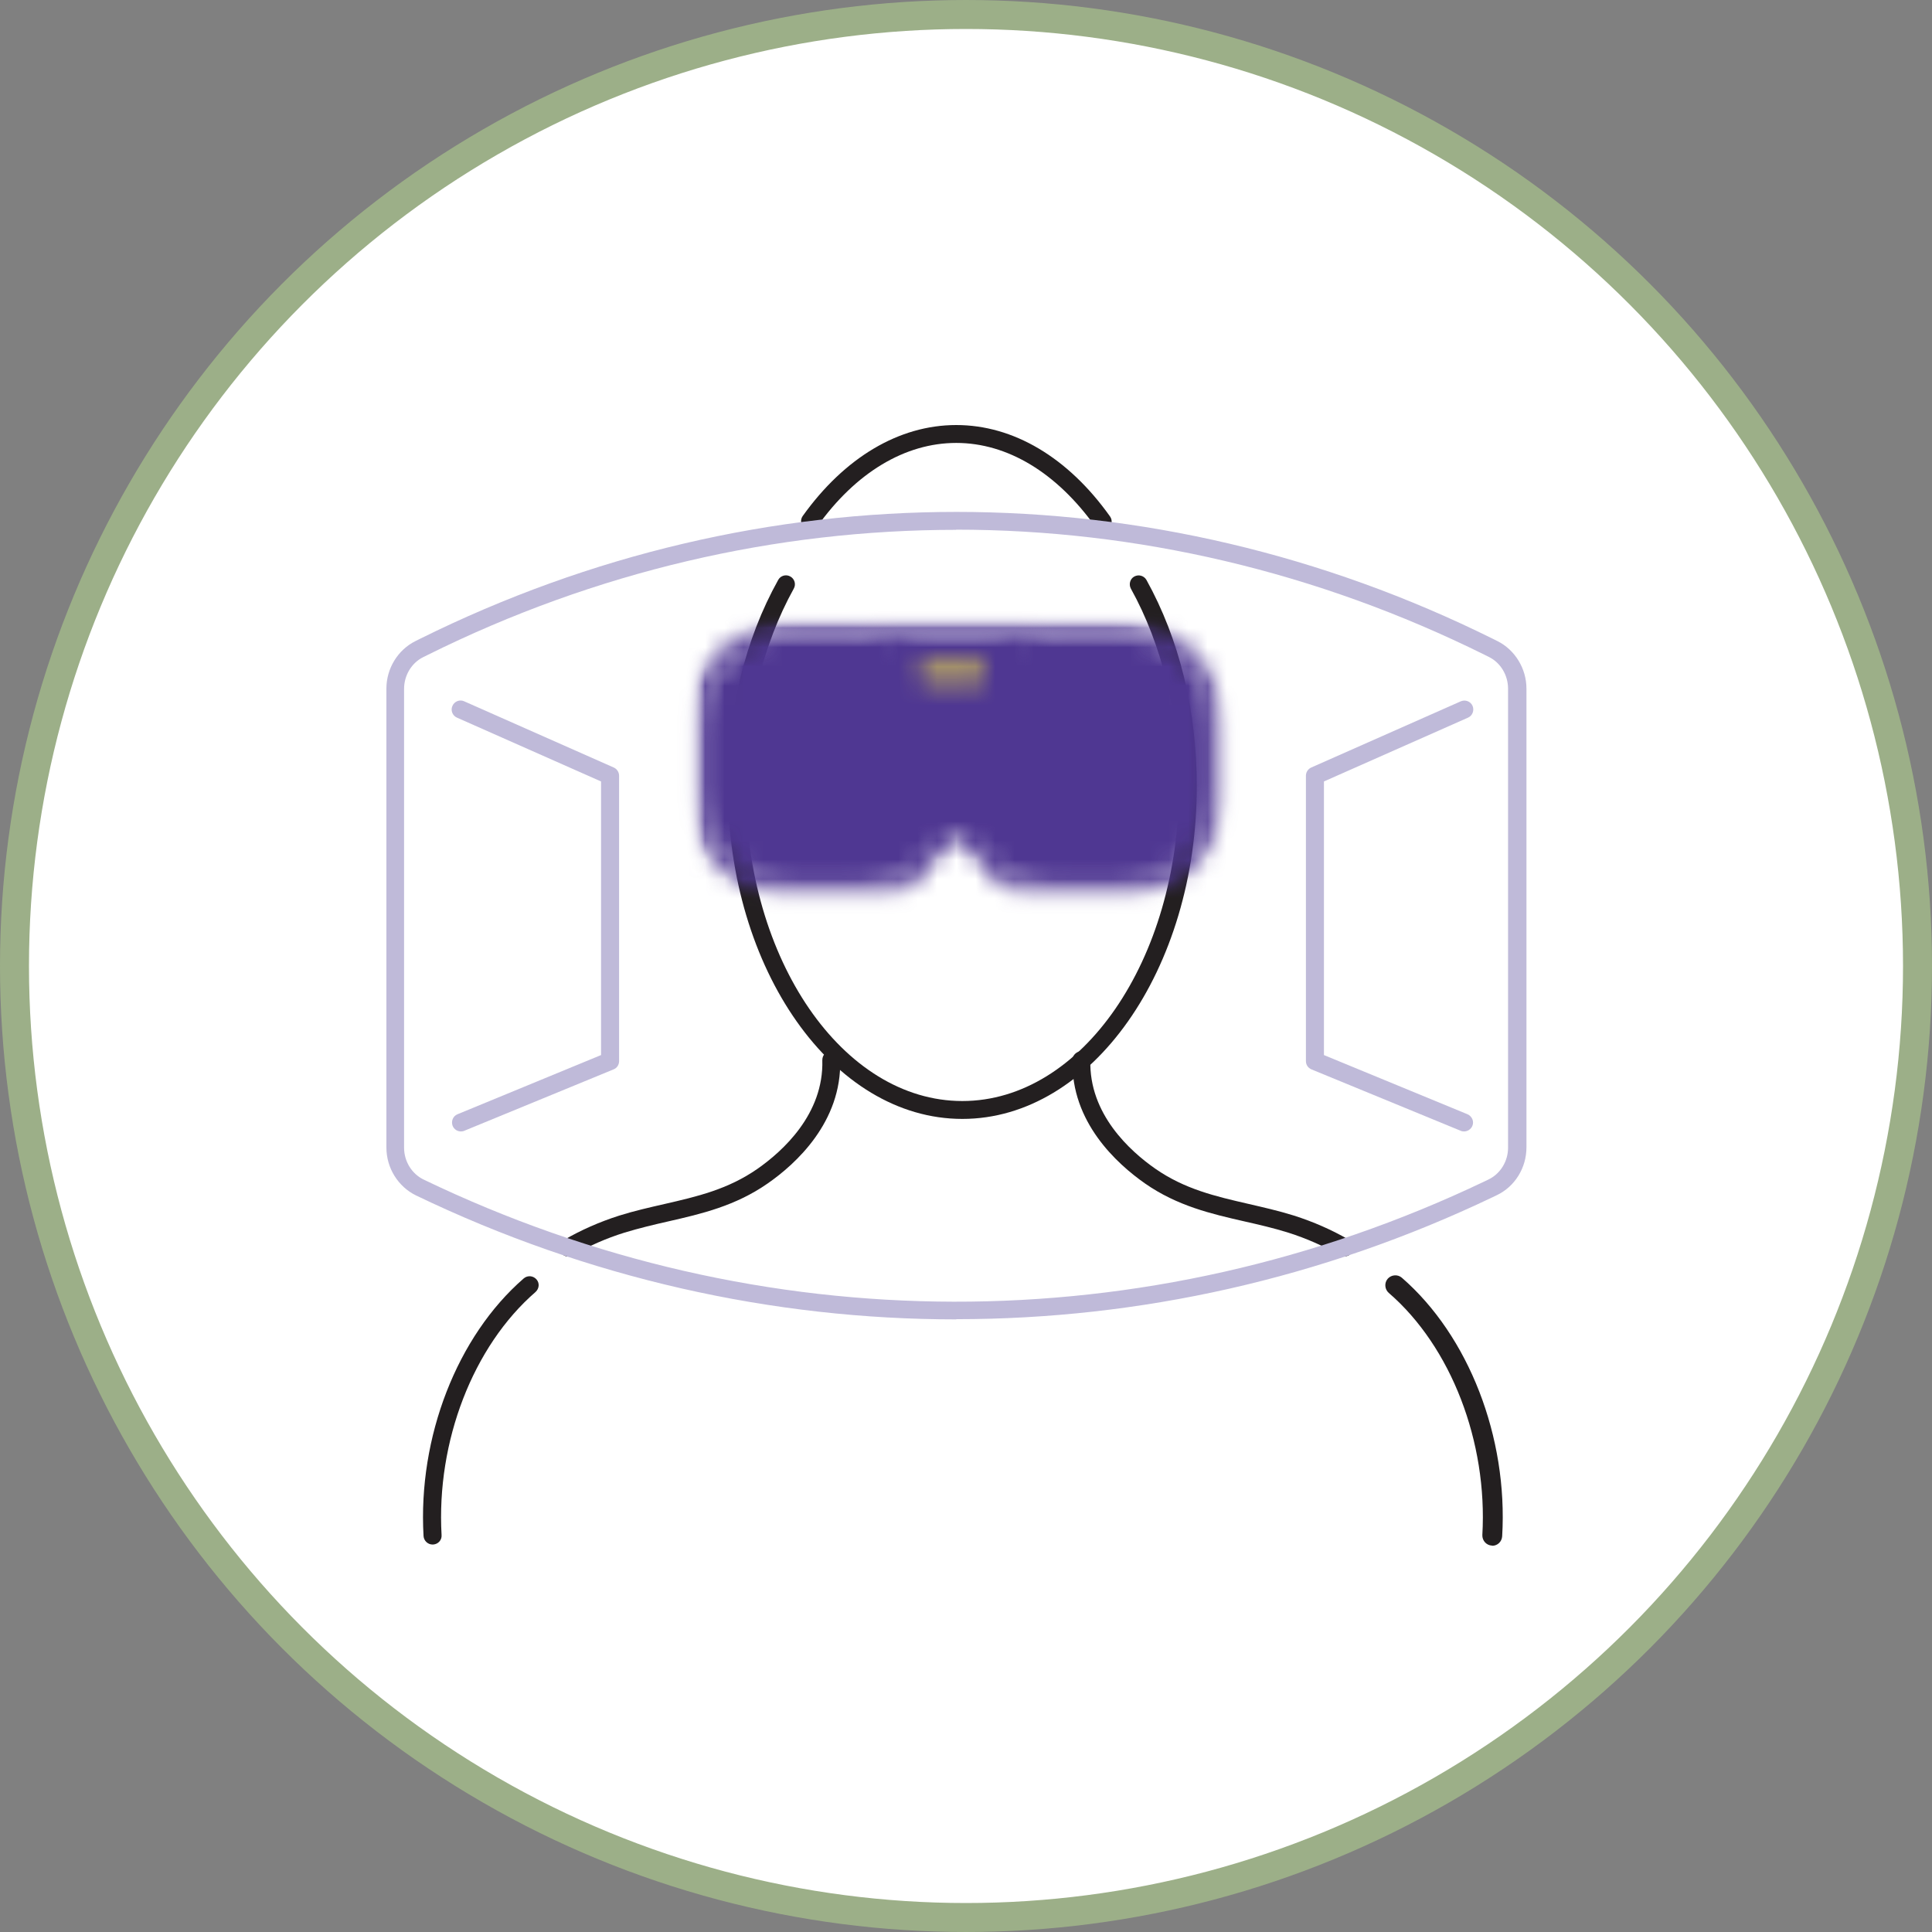 <svg width="100" height="100" viewBox="0 0 100 100" fill="none" xmlns="http://www.w3.org/2000/svg">
<rect x="0" y="0" width="100" height="100" fill="#808080" stroke="none"/>
<circle cx="50" cy="50" r="49.25" fill="white" stroke="#9CAF88" stroke-width="1.5"/>
<path d="M23.855 58.563C23.67 58.563 23.503 58.452 23.429 58.276C23.337 58.035 23.448 57.767 23.679 57.674L31.11 54.61V40.448L23.651 37.144C23.42 37.042 23.309 36.764 23.42 36.533C23.522 36.301 23.799 36.19 24.03 36.301L31.767 39.726C31.933 39.8 32.044 39.967 32.044 40.152V54.925C32.044 55.11 31.933 55.286 31.758 55.351L24.039 58.526C23.984 58.553 23.919 58.563 23.864 58.563H23.855Z" fill="#BFBAD9"/>
<path d="M75.774 58.563C75.719 58.563 75.654 58.553 75.598 58.526L67.88 55.351C67.705 55.277 67.594 55.11 67.594 54.925V40.152C67.594 39.967 67.705 39.8 67.871 39.726L75.608 36.301C75.839 36.199 76.116 36.301 76.218 36.533C76.319 36.764 76.218 37.042 75.987 37.144L68.527 40.448V54.61L75.959 57.674C76.19 57.776 76.31 58.044 76.209 58.276C76.135 58.452 75.959 58.563 75.783 58.563H75.774Z" fill="#BFBAD9"/>
<path d="M29.419 65.042C29.262 65.042 29.105 64.958 29.021 64.81C28.892 64.588 28.966 64.311 29.188 64.181C30.066 63.672 31.027 63.246 32.044 62.922C32.839 62.672 33.625 62.496 34.392 62.32C36.083 61.932 37.682 61.561 39.208 60.497C40.492 59.599 42.646 57.674 42.563 54.869C42.563 54.61 42.757 54.397 43.016 54.397C43.265 54.406 43.487 54.591 43.487 54.85C43.58 58.081 41.176 60.256 39.734 61.256C38.061 62.422 36.296 62.83 34.595 63.218C33.856 63.385 33.079 63.57 32.321 63.801C31.369 64.098 30.473 64.496 29.65 64.968C29.576 65.014 29.493 65.032 29.419 65.032V65.042Z" fill="#231F20"/>
<path d="M22.385 79.944C22.145 79.944 21.941 79.75 21.923 79.509C21.627 74.391 23.66 69.161 27.108 66.171C27.302 66.004 27.589 66.023 27.765 66.217C27.94 66.412 27.912 66.698 27.718 66.874C24.483 69.679 22.579 74.613 22.856 79.454C22.875 79.713 22.681 79.926 22.422 79.944C22.422 79.944 22.403 79.944 22.394 79.944H22.385Z" fill="#231F20"/>
<path d="M69.581 65.042C69.498 65.042 69.424 65.023 69.35 64.977C68.537 64.505 67.64 64.107 66.679 63.801C65.912 63.561 65.144 63.385 64.405 63.218C62.704 62.83 60.939 62.422 59.266 61.256C57.824 60.247 55.42 58.081 55.513 54.85C55.513 54.591 55.753 54.416 55.984 54.397C56.243 54.397 56.437 54.619 56.437 54.869C56.354 57.664 58.508 59.59 59.792 60.488C61.318 61.552 62.917 61.922 64.608 62.311C65.366 62.487 66.152 62.663 66.956 62.913C67.982 63.237 68.943 63.663 69.822 64.172C70.043 64.301 70.117 64.588 69.988 64.801C69.905 64.949 69.748 65.032 69.59 65.032L69.581 65.042Z" fill="#231F20"/>
<path d="M77.244 80C77.244 80 77.225 80 77.216 80C76.93 79.981 76.717 79.741 76.726 79.454C77.004 74.631 75.109 69.707 71.883 66.921C71.67 66.736 71.642 66.402 71.827 66.189C72.012 65.977 72.345 65.949 72.558 66.134C76.014 69.133 78.057 74.381 77.752 79.519C77.734 79.796 77.512 80.009 77.235 80.009L77.244 80Z" fill="#231F20"/>
<path d="M49.81 57.915C43.117 57.915 37.673 50.186 37.673 40.689C37.673 36.764 38.57 33.08 40.28 30.016C40.4 29.794 40.686 29.711 40.908 29.84C41.13 29.961 41.213 30.247 41.084 30.47C39.485 33.348 38.597 36.986 38.597 40.689C38.597 49.676 43.626 56.989 49.81 56.989C55.993 56.989 61.022 49.676 61.022 40.689C61.022 36.977 60.134 33.348 58.535 30.47C58.415 30.247 58.489 29.961 58.711 29.84C58.933 29.72 59.21 29.794 59.339 30.016C61.04 33.08 61.946 36.773 61.946 40.689C61.946 50.186 56.502 57.915 49.81 57.915Z" fill="#231F20"/>
<mask id="mask0_1352_872" style="mask-type:luminance" maskUnits="userSpaceOnUse" x="35" y="32" width="29" height="15">
<path d="M63.388 32.182H35.612V46.437H63.388V32.182Z" fill="white"/>
</mask>
<g mask="url(#mask0_1352_872)">
<mask id="mask1_1352_872" style="mask-type:luminance" maskUnits="userSpaceOnUse" x="35" y="31" width="30" height="17">
<path d="M64.044 31.59H35.575V47.557H64.044V31.59Z" fill="white"/>
</mask>
<g mask="url(#mask1_1352_872)">
<mask id="mask2_1352_872" style="mask-type:luminance" maskUnits="userSpaceOnUse" x="35" y="32" width="29" height="15">
<path d="M63.379 37.643C63.36 36.644 63.055 35.672 62.547 34.811C62.353 34.478 62.131 34.163 61.881 33.876C61.789 33.774 61.678 33.682 61.576 33.589C61.253 33.293 60.892 33.043 60.504 32.83C59.709 32.395 58.803 32.173 57.898 32.173H41.093C40.807 32.173 40.52 32.191 40.233 32.238C39.873 32.293 39.522 32.386 39.18 32.515C38.847 32.636 38.523 32.793 38.218 32.987C37.923 33.172 37.636 33.385 37.377 33.626C37.35 33.654 37.322 33.663 37.294 33.691C37.257 33.719 37.22 33.765 37.183 33.793C36.776 34.209 36.407 34.681 36.139 35.2C35.769 35.912 35.621 36.838 35.621 37.643V40.966C35.621 42.457 36.388 44.114 37.516 45.095C37.766 45.307 38.024 45.502 38.311 45.669C38.597 45.835 38.893 45.983 39.198 46.094C39.513 46.215 39.836 46.298 40.169 46.353C40.474 46.409 40.788 46.428 41.093 46.428H45.733C46.362 46.428 46.879 46.187 47.249 45.854C47.628 45.52 47.878 45.113 48.109 44.734C48.34 44.354 48.543 44.002 48.765 43.78C48.987 43.549 49.172 43.438 49.505 43.438C49.837 43.438 50.022 43.549 50.235 43.78C50.457 44.012 50.66 44.354 50.891 44.734C51.122 45.113 51.372 45.52 51.751 45.854C52.12 46.187 52.638 46.428 53.267 46.428H57.907C58.092 46.428 58.267 46.428 58.452 46.4C58.794 46.363 59.127 46.298 59.45 46.205C59.774 46.113 60.079 45.992 60.375 45.835C61.918 45.058 62.99 43.577 63.295 41.883C63.351 41.577 63.379 41.272 63.379 40.957C63.379 39.856 63.397 38.745 63.379 37.643ZM62.547 40.966C62.547 43.54 60.476 45.604 57.898 45.604H53.257C52.814 45.604 52.546 45.474 52.287 45.243C52.028 45.011 51.806 44.678 51.593 44.308C51.372 43.938 51.15 43.54 50.826 43.206C50.586 42.956 50.198 42.845 49.81 42.753H49.172C48.784 42.845 48.405 42.956 48.155 43.206C47.841 43.54 47.619 43.938 47.388 44.308C47.166 44.678 46.944 45.011 46.695 45.243C46.436 45.474 46.168 45.604 45.724 45.604H41.084C38.496 45.604 36.434 43.54 36.434 40.966V37.643C36.434 35.07 38.505 33.006 41.084 33.006H57.888C60.476 33.006 62.538 35.07 62.538 37.643V40.966H62.547Z" fill="white"/>
</mask>
<g mask="url(#mask2_1352_872)">
<mask id="mask3_1352_872" style="mask-type:luminance" maskUnits="userSpaceOnUse" x="35" y="31" width="30" height="17">
<path d="M64.044 31.59H35.575V47.557H64.044V31.59Z" fill="white"/>
</mask>
<g mask="url(#mask3_1352_872)">
<path d="M69.082 26.48H29.918V52.139H69.082V26.48Z" fill="#4F3792"/>
</g>
</g>
<mask id="mask4_1352_872" style="mask-type:luminance" maskUnits="userSpaceOnUse" x="36" y="32" width="14" height="14">
<path d="M44.402 32.756H41.296C38.478 32.756 36.194 35.044 36.194 37.865V40.763C36.194 43.584 38.478 45.872 41.296 45.872H44.402C47.22 45.872 49.504 43.584 49.504 40.763V37.865C49.504 35.044 47.22 32.756 44.402 32.756Z" fill="white"/>
</mask>
<g mask="url(#mask4_1352_872)">
<mask id="mask5_1352_872" style="mask-type:luminance" maskUnits="userSpaceOnUse" x="35" y="31" width="30" height="17">
<path d="M64.044 31.589H35.575V47.556H64.044V31.589Z" fill="white"/>
</mask>
<g mask="url(#mask5_1352_872)">
<path d="M55.198 27.054H30.5V51.574H55.198V27.054Z" fill="#4F3792"/>
</g>
</g>
<mask id="mask6_1352_872" style="mask-type:luminance" maskUnits="userSpaceOnUse" x="49" y="32" width="14" height="14">
<path d="M57.703 32.756H54.598C51.78 32.756 49.495 35.044 49.495 37.865V40.763C49.495 43.584 51.78 45.872 54.598 45.872H57.703C60.521 45.872 62.806 43.584 62.806 40.763V37.865C62.806 35.044 60.521 32.756 57.703 32.756Z" fill="white"/>
</mask>
<g mask="url(#mask6_1352_872)">
<mask id="mask7_1352_872" style="mask-type:luminance" maskUnits="userSpaceOnUse" x="35" y="31" width="30" height="17">
<path d="M64.044 31.589H35.575V47.556H64.044V31.589Z" fill="white"/>
</mask>
<g mask="url(#mask7_1352_872)">
<path d="M68.5 27.054H43.801V51.574H68.5V27.054Z" fill="#4F3792"/>
</g>
</g>
<mask id="mask8_1352_872" style="mask-type:luminance" maskUnits="userSpaceOnUse" x="45" y="32" width="9" height="12">
<path d="M53.544 32.756H45.447V43.021H53.544V32.756Z" fill="white"/>
</mask>
<g mask="url(#mask8_1352_872)">
<path d="M59.238 27.054H39.753V48.723H59.238V27.054Z" fill="#4F3792"/>
</g>
<mask id="mask9_1352_872" style="mask-type:luminance" maskUnits="userSpaceOnUse" x="47" y="34" width="5" height="2">
<path d="M47.942 34.496C47.425 34.543 47.462 35.274 47.989 35.265H50.614C50.854 35.274 51.048 35.098 51.048 34.885C51.048 34.672 50.845 34.487 50.614 34.496H47.952H47.942Z" fill="white"/>
</mask>
<g mask="url(#mask9_1352_872)">
<mask id="mask10_1352_872" style="mask-type:luminance" maskUnits="userSpaceOnUse" x="35" y="31" width="30" height="17">
<path d="M64.044 31.59H35.575V47.557H64.044V31.59Z" fill="white"/>
</mask>
<g mask="url(#mask10_1352_872)">
<path d="M56.742 28.794H41.879V40.967H56.742V28.794Z" fill="#ECDE48"/>
</g>
</g>
</g>
</g>
<path d="M57.075 27.461C56.927 27.461 56.788 27.396 56.696 27.267C54.699 24.471 52.148 22.926 49.495 22.926C46.843 22.926 44.291 24.462 42.304 27.248C42.156 27.461 41.861 27.508 41.657 27.359C41.454 27.211 41.398 26.924 41.546 26.712C43.718 23.675 46.538 22 49.495 22C52.453 22 55.282 23.675 57.454 26.73C57.602 26.934 57.556 27.23 57.343 27.378C57.26 27.433 57.167 27.461 57.075 27.461Z" fill="#231F20"/>
<path d="M49.495 68.291C39.956 68.291 30.417 66.152 21.534 61.876C20.601 61.422 20 60.45 20 59.395V35.644C20 34.598 20.592 33.635 21.507 33.181L21.729 33.07C39.383 24.305 59.626 24.305 77.281 33.07L77.503 33.181C78.418 33.635 79.009 34.607 79.009 35.644V59.386C79.009 60.45 78.408 61.422 77.466 61.867L77.253 61.969C68.435 66.18 58.97 68.281 49.505 68.281L49.495 68.291ZM49.495 27.424C40.16 27.424 30.824 29.581 22.126 33.904L21.904 34.014C21.303 34.311 20.915 34.959 20.915 35.653V59.405C20.915 60.108 21.312 60.756 21.923 61.052C39.355 69.448 59.367 69.485 76.828 61.154L77.04 61.052C77.66 60.756 78.057 60.108 78.057 59.405V35.644C78.057 34.949 77.669 34.301 77.068 34.005L76.846 33.894C68.148 29.581 58.813 27.415 49.477 27.415L49.495 27.424Z" fill="#BFBAD9"/>
</svg>
